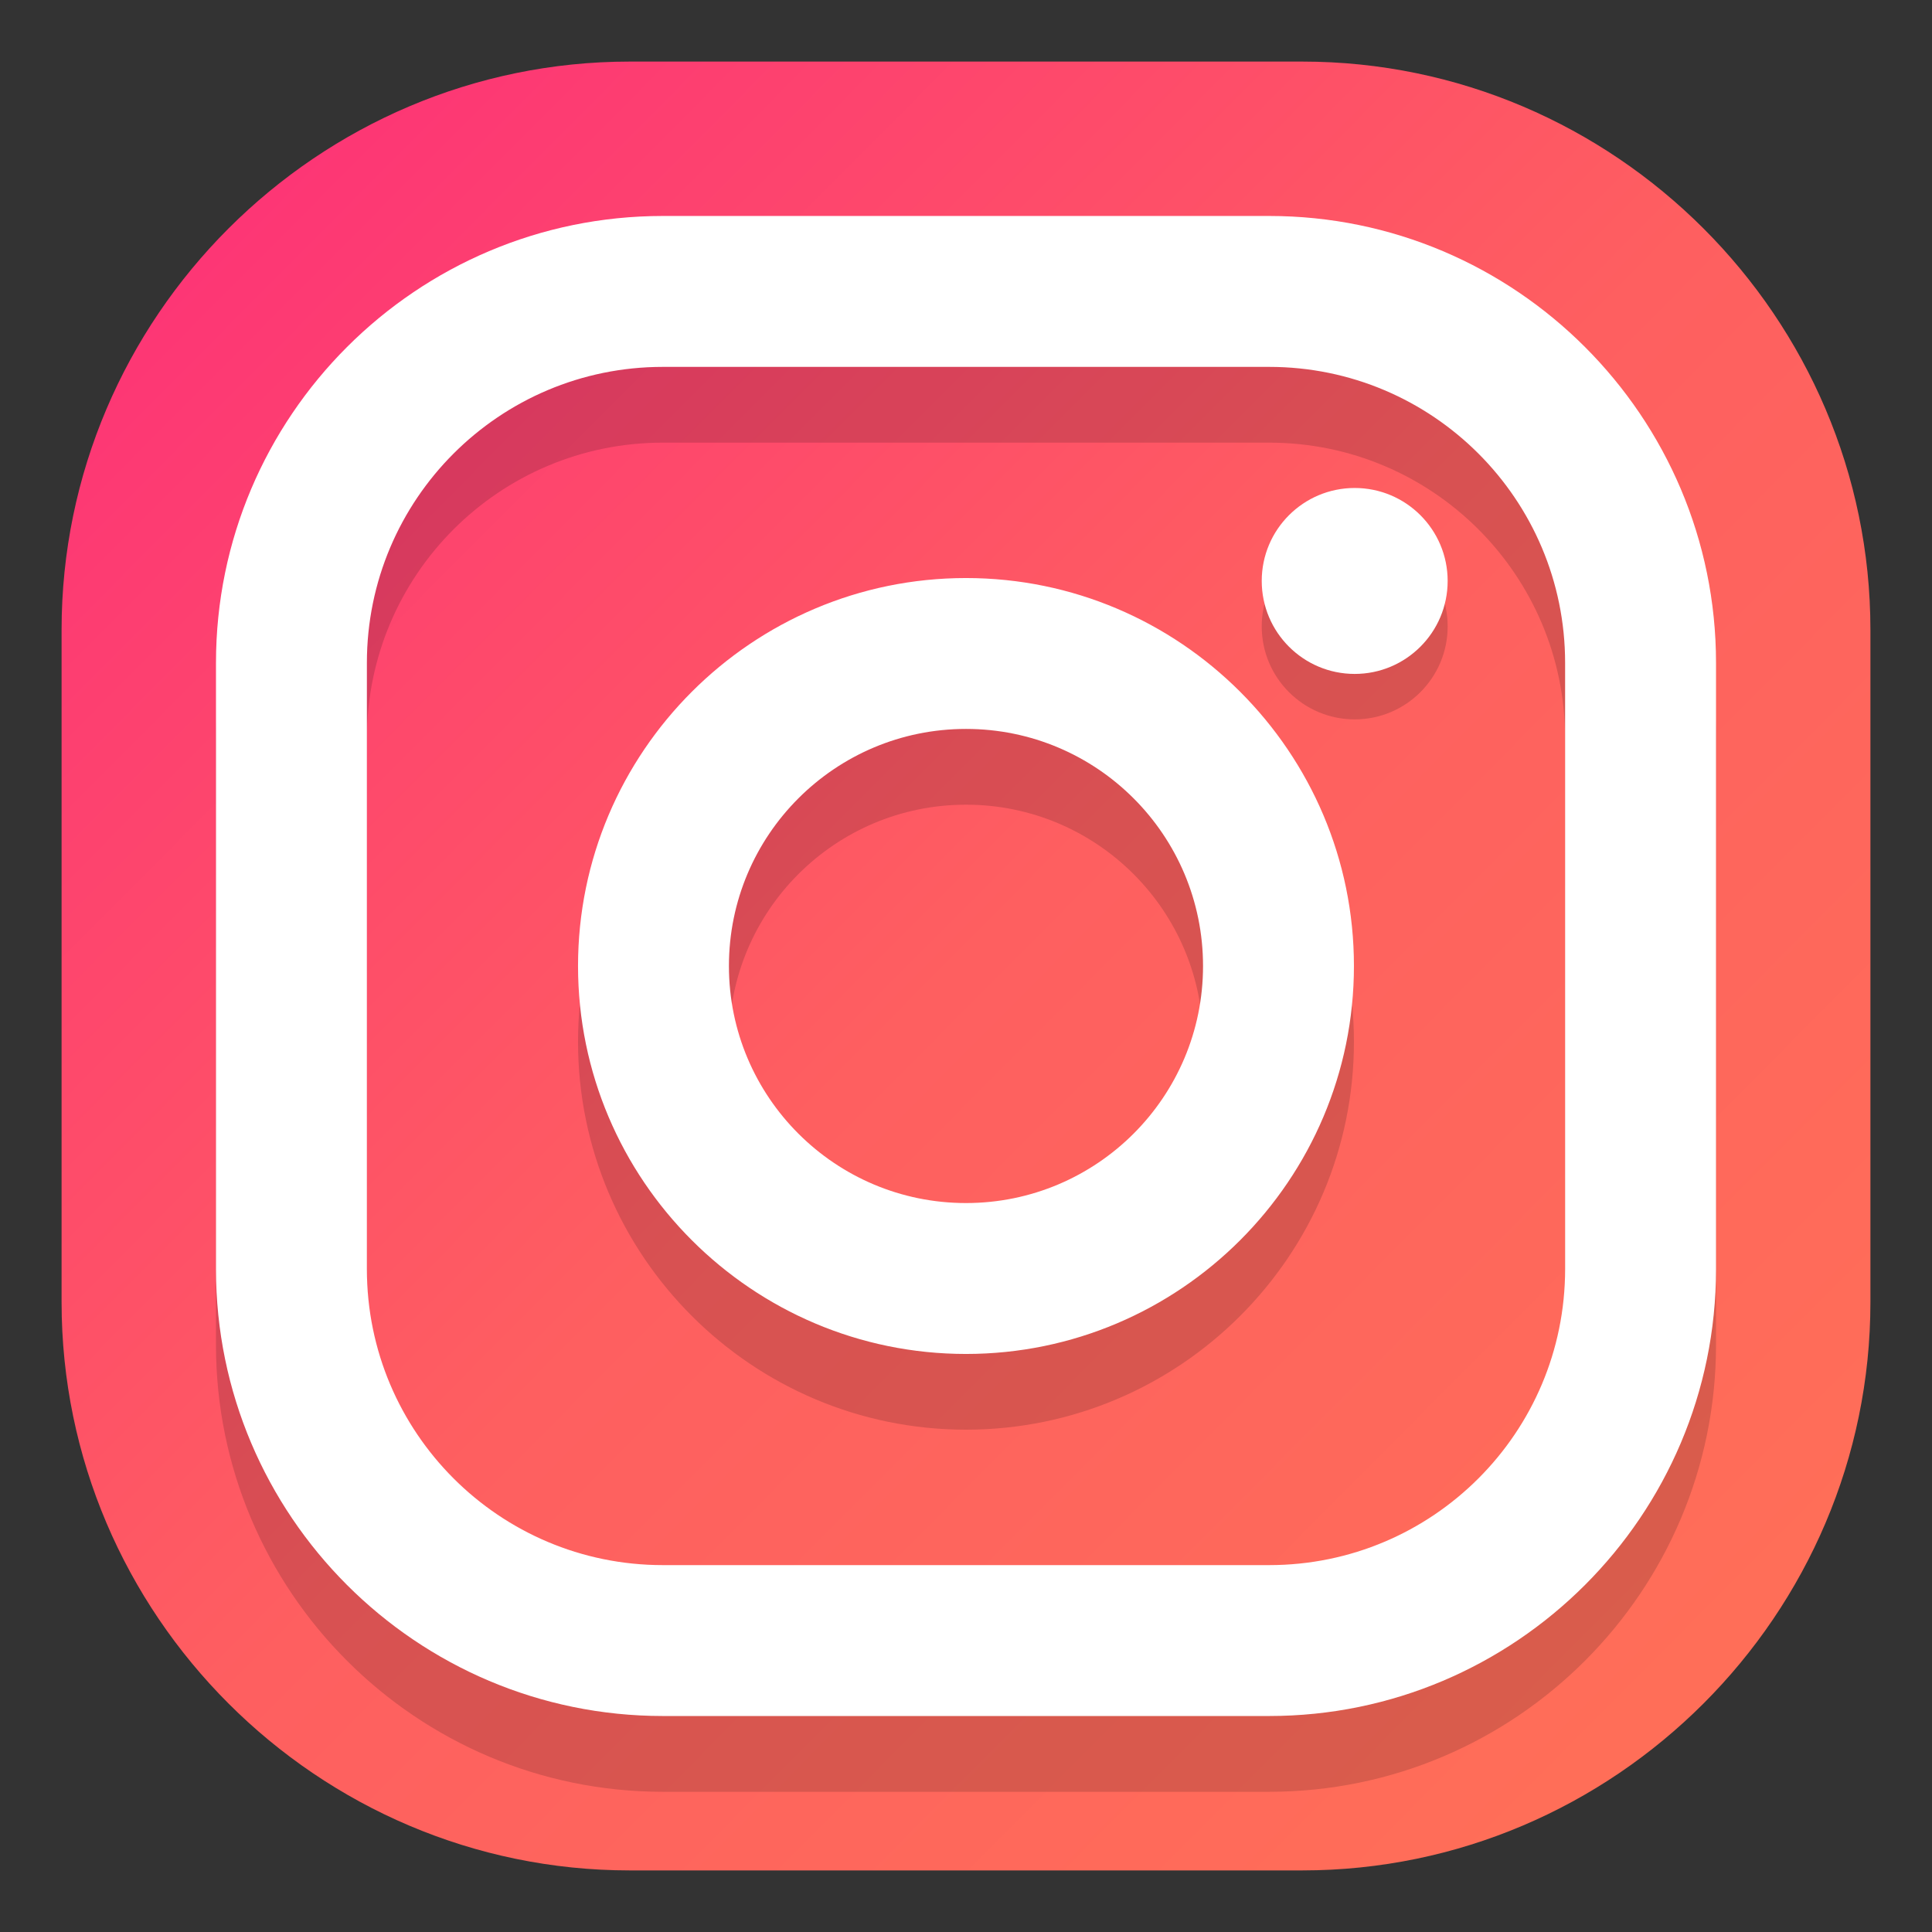 <svg xmlns="http://www.w3.org/2000/svg" height="800" width="800"><rect width="100%" height="100%" fill="#333333" stroke="none"/><linearGradient gradientUnits="userSpaceOnUse" id="A" x1="21.196" x2="776.439" y1="23.556" y2="774.092"><stop offset="0" stop-color="#FD2C7A"/><stop offset=".5" stop-color="#FE5F60"/><stop offset="1" stop-color="#FF7256"/></linearGradient><path d="M774.5 260.773c0-129.4-105.88-235.275-235.28-235.275H260.78C131.38 25.5 25.5 131.373 25.5 260.773v278.453c0 129.4 105.88 235.274 235.28 235.274h278.44c129.4 0 235.28-105.874 235.28-235.274V260.773z" fill="url(#A)"/><path d="M525.53 120.802H274.47c-102.033 0-185.038 83.005-185.038 185.038V556.9c0 102.032 83.005 185.044 185.038 185.044h251.06c102.02 0 185.038-83.012 185.038-185.044V305.84c-.001-102.032-83.017-185.038-185.04-185.038zm122.55 436.1c0 67.687-54.875 122.562-122.55 122.562H274.47c-67.68 0-122.55-54.875-122.55-122.562V305.84c0-67.68 54.87-122.55 122.55-122.55h251.06c67.676 0 122.55 54.87 122.55 122.55V556.9zM400 270.72c-88.585 0-160.65 72.065-160.65 160.65C239.35 519.945 311.416 592 400 592c88.57 0 160.636-72.064 160.636-160.64C560.637 342.775 488.57 270.7 400 270.7zm0 258.802c-54.216 0-98.168-43.94-98.168-98.15s43.952-98.168 98.168-98.168 98.148 43.952 98.148 98.168-43.934 98.15-98.148 98.15zm199.443-270.146c0 21.262-17.236 38.5-38.493 38.5s-38.494-17.237-38.494-38.5c0-21.257 17.237-38.488 38.494-38.488s38.493 17.23 38.493 38.488zm0 0" opacity=".15"/><path d="M525.53 89.43H274.47c-102.033 0-185.038 83.006-185.038 185.04v251.056c0 102.032 83.005 185.038 185.038 185.038h251.06c102.02 0 185.038-83.006 185.038-185.038V274.47C710.567 172.437 627.55 89.43 525.53 89.43zm122.55 436.094c0 67.687-54.875 122.556-122.55 122.556H274.47c-67.68 0-122.55-54.87-122.55-122.556V274.47c0-67.68 54.87-122.55 122.55-122.55h251.06c67.676 0 122.55 54.87 122.55 122.55v251.056zM400 239.355c-88.585 0-160.65 72.065-160.65 160.645S311.416 560.645 400 560.645c88.57 0 160.636-72.064 160.636-160.645S488.572 239.355 400 239.355zm0 258.802c-54.216 0-98.168-43.946-98.168-98.157s43.952-98.168 98.168-98.168 98.15 43.952 98.15 98.168-43.935 98.157-98.15 98.157zm199.443-257.6c0 21.257-17.236 38.5-38.493 38.5s-38.494-17.242-38.494-38.5 17.237-38.494 38.494-38.494 38.493 17.237 38.493 38.494zm0 0" fill="#fff"/></svg>